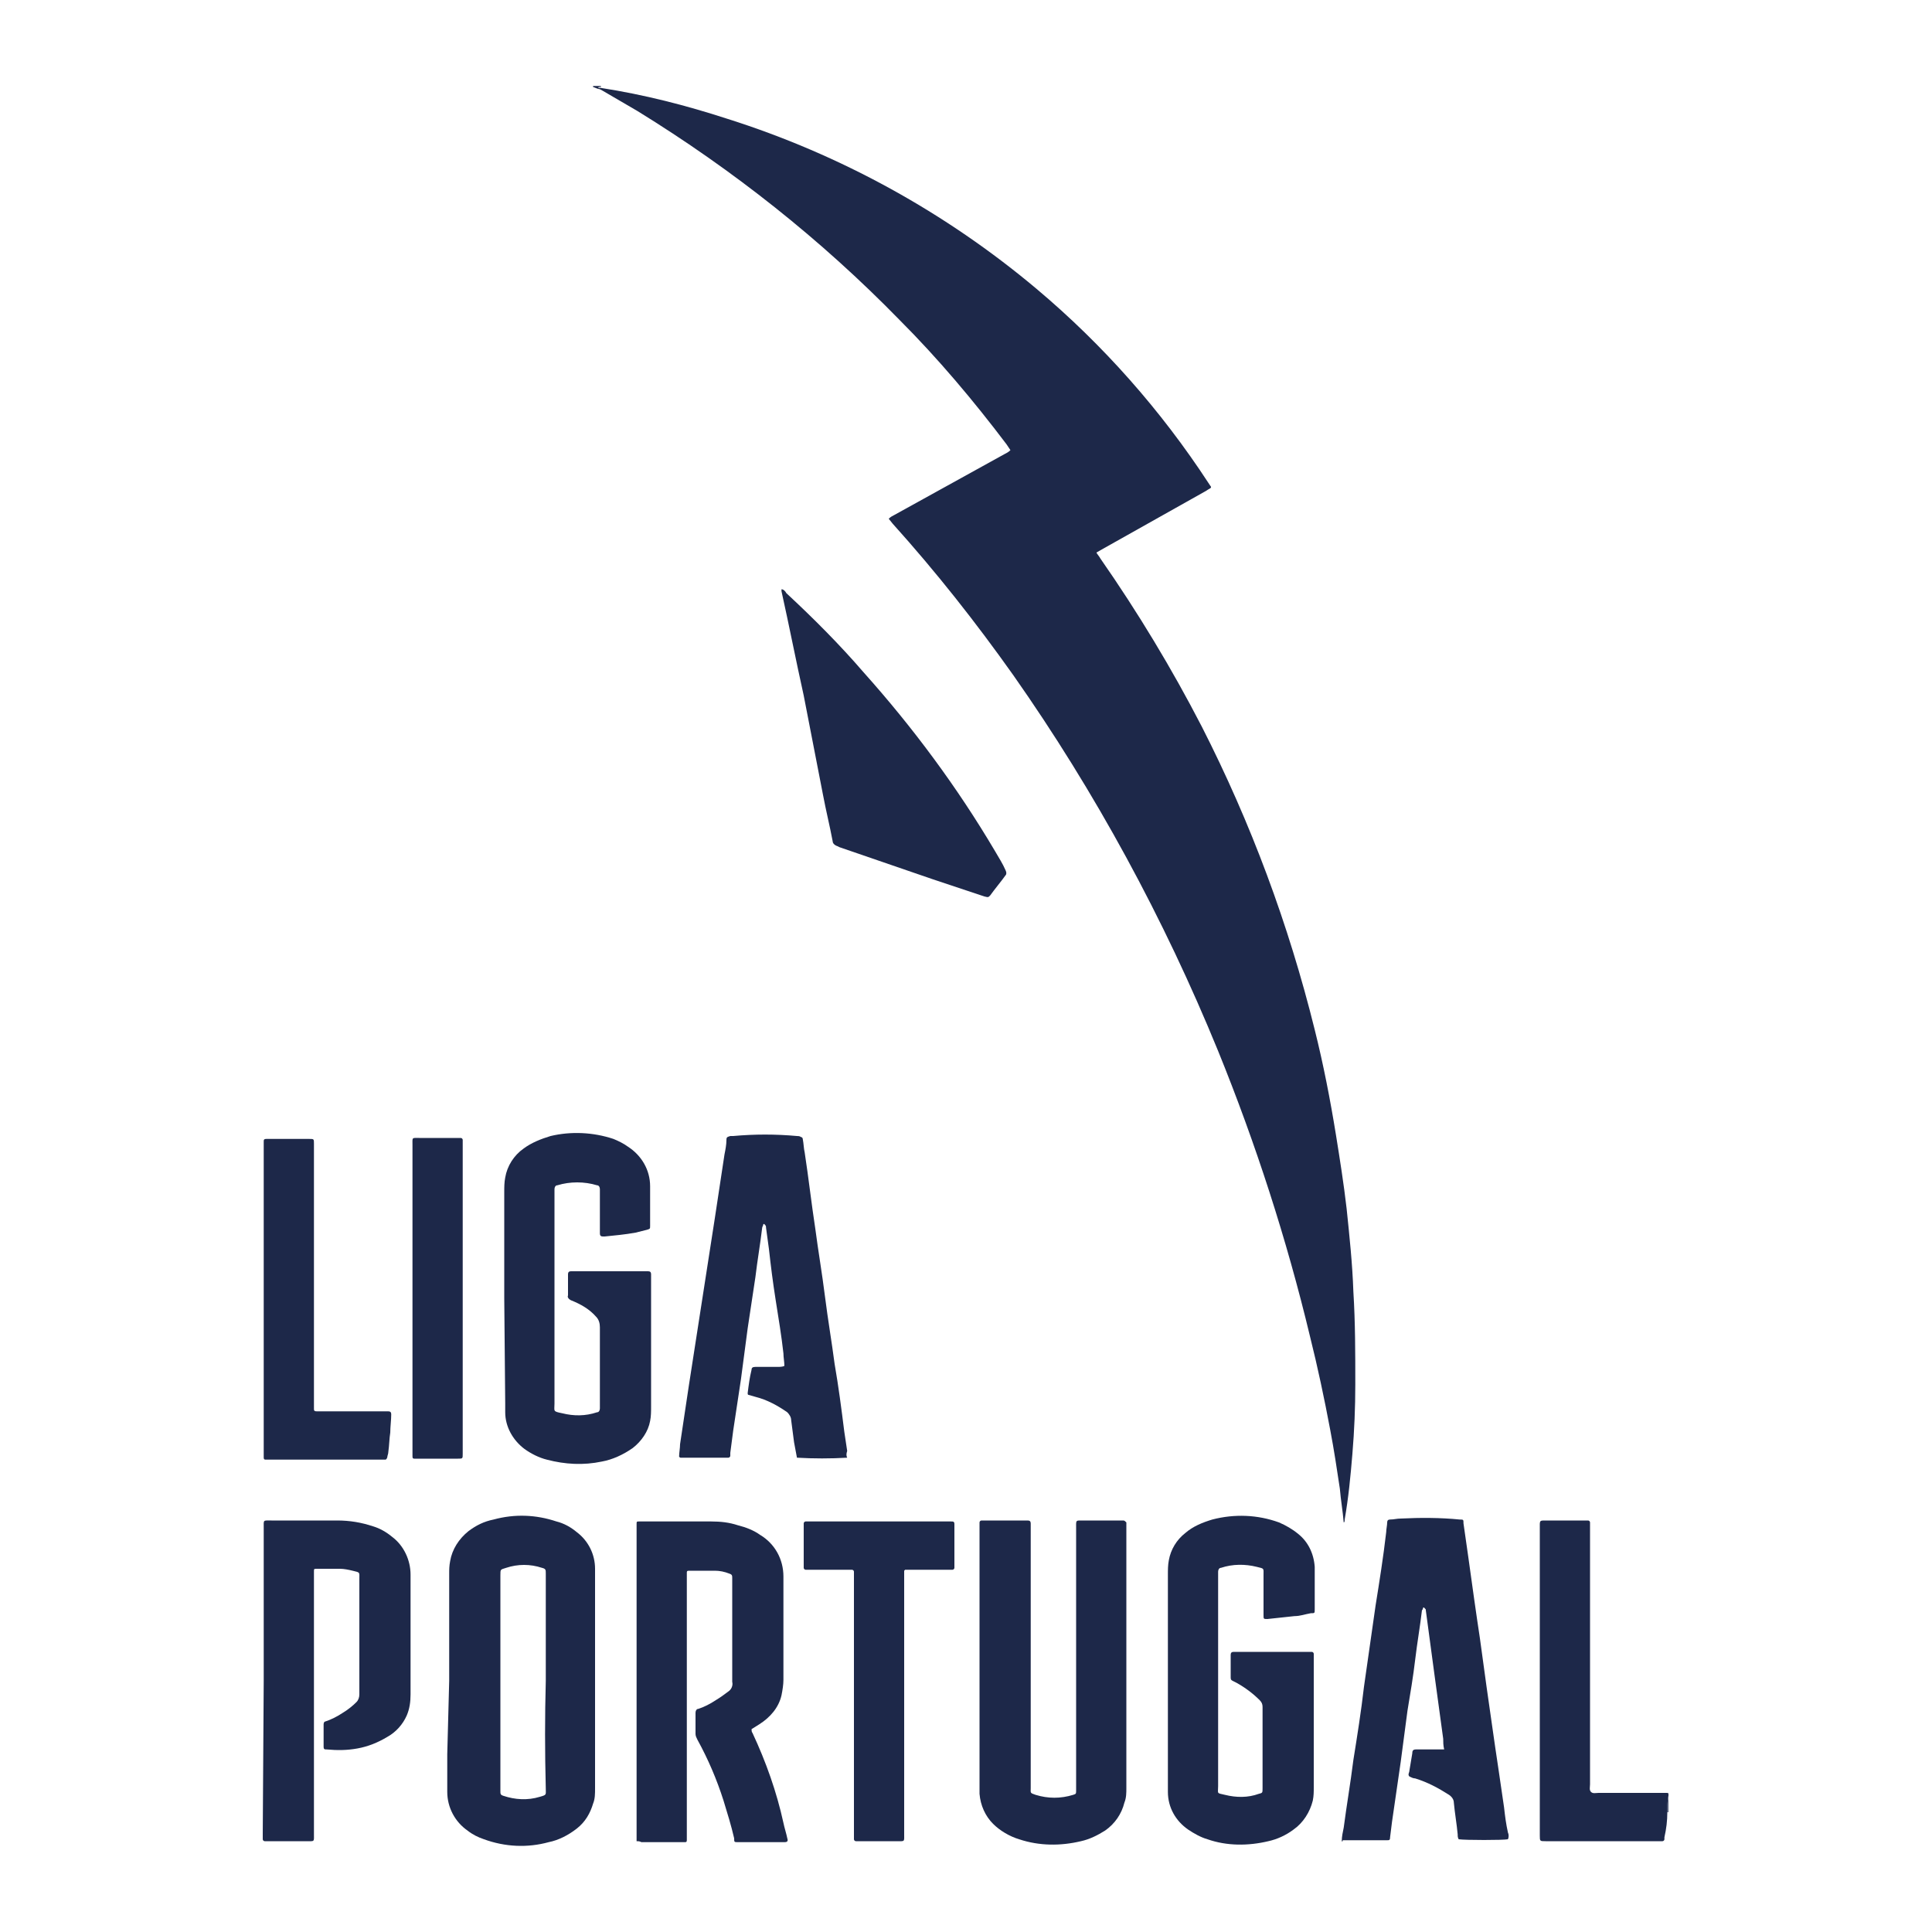 <?xml version="1.0" encoding="UTF-8" standalone="no"?>
<!-- Generator: Adobe Illustrator 25.0.1, SVG Export Plug-In . SVG Version: 6.00 Build 0)  -->

<svg
   xmlns:dc="http://purl.org/dc/elements/1.1/"
   xmlns:cc="http://creativecommons.org/ns#"
   xmlns:rdf="http://www.w3.org/1999/02/22-rdf-syntax-ns#"
   xmlns:svg="http://www.w3.org/2000/svg"
   xmlns="http://www.w3.org/2000/svg"
   xmlns:sodipodi="http://sodipodi.sourceforge.net/DTD/sodipodi-0.dtd"
   xmlns:inkscape="http://www.inkscape.org/namespaces/inkscape"
   version="1.0"
   id="Layer_1"
   x="0px"
   y="0px"
   viewBox="0 0 200 200"
   xml:space="preserve"
   sodipodi:docname="Primeira Liga Portugal.svg"
   width="200"
   height="200"
   inkscape:version="0.92.4 (5da689c313, 2019-01-14)"><defs
   id="defs41" /><sodipodi:namedview
   pagecolor="#ffffff"
   bordercolor="#666666"
   borderopacity="1"
   objecttolerance="10"
   gridtolerance="10"
   guidetolerance="10"
   inkscape:pageopacity="0"
   inkscape:pageshadow="2"
   inkscape:window-width="1632"
   inkscape:window-height="754"
   id="namedview39"
   showgrid="false"
   inkscape:pagecheckerboard="true"
   fit-margin-top="2"
   fit-margin-left="19"
   fit-margin-right="19"
   fit-margin-bottom="2"
   inkscape:zoom="0.99705882"
   inkscape:cx="197.69335"
   inkscape:cy="100"
   inkscape:window-x="0"
   inkscape:window-y="1"
   inkscape:window-maximized="0"
   inkscape:current-layer="Layer_1" />
<style
   type="text/css"
   id="style2">
	.st0{fill:#1D2849;}
	.st1{fill:none;}
</style>
















<g
   id="g867"><path
     style="fill:#1d2849"
     inkscape:connector-curvature="0"
     id="path4"
     d="m 172.7,187.6 h -0.1 c 0,-0.5 0,-1.1 0.1,-1.6 0,-0.1 0.1,-0.3 -0.1,-0.4 h 0.1 z"
     class="st0" /><path
     style="fill:#1d2849"
     inkscape:connector-curvature="0"
     id="path6"
     d="m 65.9,190.6 c 0,-0.2 0,-0.4 0,-0.6 v -32.2 c 0,-0.3 0,-0.3 0.3,-0.3 h 0.3 c 2.4,0 4.7,0 7.1,0 1,0 1.9,0.1 2.8,0.4 0.8,0.2 1.6,0.5 2.3,1 1.5,0.9 2.4,2.5 2.4,4.3 0,0.6 0,1.2 0,1.8 0,3 0,6 0,8.9 0,0.5 -0.1,1.1 -0.2,1.6 -0.3,1.3 -1.2,2.3 -2.3,3 l -0.8,0.5 c 0,0.1 0,0.3 0.1,0.4 1.4,3 2.5,6.1 3.2,9.3 0.1,0.5 0.3,1.1 0.4,1.6 0.1,0.3 0,0.4 -0.3,0.4 h -4.8 c -0.4,0 -0.4,0 -0.4,-0.4 -0.3,-1.3 -0.7,-2.6 -1.1,-3.9 -0.7,-2.2 -1.6,-4.3 -2.7,-6.3 -0.1,-0.2 -0.2,-0.4 -0.2,-0.6 0,-0.7 0,-1.5 0,-2.2 0,-0.2 0.1,-0.4 0.3,-0.4 0.6,-0.2 1.2,-0.5 1.8,-0.9 0.5,-0.3 0.9,-0.6 1.3,-0.9 0.3,-0.2 0.5,-0.6 0.4,-1 0,-2.5 0,-5 0,-7.5 0,-1.1 0,-2.1 0,-3.2 0,-0.3 0,-0.4 -0.3,-0.5 -0.5,-0.2 -1,-0.3 -1.5,-0.3 -0.9,0 -1.8,0 -2.7,0 -0.2,0 -0.2,0.1 -0.2,0.2 0,0.1 0,0.4 0,0.6 v 27.1 c 0,0.2 -0.1,0.2 -0.2,0.2 h -4.5 c -0.2,-0.1 -0.3,-0.1 -0.5,-0.1 z"
     class="st0" /><path
     style="fill:#1d2849"
     inkscape:connector-curvature="0"
     id="path8"
     d="m 46.5,174 v -11.1 c 0,-0.4 0,-0.8 0.1,-1.3 0.2,-1.2 0.9,-2.3 1.9,-3.1 0.8,-0.6 1.6,-1 2.6,-1.2 2.2,-0.6 4.4,-0.5 6.5,0.2 0.8,0.2 1.5,0.6 2.1,1.1 1.2,0.9 1.9,2.3 1.9,3.8 0,0.2 0,0.4 0,0.5 v 22.2 c 0,0.6 0,1.1 -0.2,1.6 -0.3,1 -0.8,1.9 -1.7,2.6 -0.9,0.7 -1.9,1.2 -2.9,1.4 -2.2,0.6 -4.5,0.5 -6.7,-0.3 -0.6,-0.2 -1.2,-0.5 -1.7,-0.9 -1.3,-0.9 -2.1,-2.4 -2.1,-4 0,-1.3 0,-2.6 0,-3.9 z m 10,0 v -8.4 c 0,-0.9 0,-1.8 0,-2.7 0,-0.4 0,-0.5 -0.4,-0.6 -1.2,-0.4 -2.5,-0.4 -3.7,0 -0.6,0.2 -0.6,0.1 -0.6,0.8 v 21.8 c 0,0.2 0,0.3 0,0.5 0,0.3 0,0.4 0.3,0.5 1.2,0.4 2.5,0.5 3.8,0.1 0.7,-0.2 0.6,-0.2 0.6,-0.8 -0.1,-3.9 -0.1,-7.5 0,-11.2 z"
     class="st0" /><path
     style="fill:#1d2849"
     inkscape:connector-curvature="0"
     id="path10"
     d="m 126.1,174 c 0,3.6 0,7.3 0,10.9 0,0.8 -0.2,0.7 0.7,0.9 1.2,0.3 2.4,0.3 3.5,-0.1 0.4,-0.1 0.4,-0.1 0.4,-0.6 0,-2.8 0,-5.6 0,-8.4 0,-0.3 -0.1,-0.5 -0.3,-0.7 -0.7,-0.7 -1.5,-1.3 -2.4,-1.8 l -0.4,-0.2 c -0.2,-0.1 -0.2,-0.2 -0.2,-0.4 v -2.3 c 0,-0.2 0.1,-0.3 0.3,-0.3 h 8.1 c 0.1,0 0.2,0.1 0.2,0.2 0,0 0,0 0,0 0,0.2 0,0.3 0,0.5 V 185 c 0,0.5 0,0.9 -0.1,1.4 -0.3,1.2 -1,2.3 -2,3 -0.8,0.6 -1.7,1 -2.6,1.2 -2.1,0.5 -4.3,0.5 -6.3,-0.2 -0.7,-0.2 -1.4,-0.6 -2,-1 -1.3,-0.9 -2.1,-2.3 -2.1,-3.9 0,-0.2 0,-0.4 0,-0.6 V 163 c 0,-0.5 0,-1 0.1,-1.5 0.2,-1.1 0.8,-2.1 1.7,-2.8 0.8,-0.7 1.8,-1.1 2.8,-1.4 2.3,-0.6 4.7,-0.5 6.9,0.3 0.7,0.3 1.4,0.7 2,1.2 1,0.8 1.6,2 1.7,3.4 0,0.1 0,0.2 0,0.3 0,1.4 0,2.7 0,4.1 0,0.4 0,0.4 -0.4,0.4 -0.6,0.1 -1.1,0.3 -1.7,0.3 -0.9,0.1 -1.9,0.2 -2.8,0.3 -0.4,0 -0.4,0 -0.4,-0.4 0,-1.4 0,-2.8 0,-4.1 0,-0.8 0.1,-0.7 -0.7,-0.9 -1.2,-0.3 -2.5,-0.3 -3.7,0.1 -0.2,0 -0.3,0.2 -0.3,0.4 0,0.1 0,0.3 0,0.5 z"
     class="st0" /><path
     style="fill:#1d2849"
     inkscape:connector-curvature="0"
     id="path12"
     d="m 52.2,134.4 v -11 c 0,-0.5 0,-1 0.1,-1.5 0.2,-1.2 0.9,-2.3 1.9,-3 0.8,-0.6 1.8,-1 2.8,-1.3 2.1,-0.5 4.4,-0.4 6.5,0.3 0.5,0.2 1.1,0.5 1.5,0.8 1.4,0.9 2.3,2.4 2.3,4.1 0,1.4 0,2.8 0,4.1 0,0.3 0,0.3 -0.3,0.4 -0.4,0.1 -0.8,0.2 -1.2,0.3 -1.1,0.2 -2.2,0.3 -3.2,0.4 h -0.2 c -0.2,0 -0.3,-0.1 -0.3,-0.3 v -3 c 0,-0.5 0,-1.1 0,-1.6 0,-0.2 -0.1,-0.4 -0.3,-0.4 -1.3,-0.4 -2.8,-0.4 -4.1,0 -0.2,0 -0.3,0.2 -0.3,0.4 0,0.1 0,0.3 0,0.4 0,7.2 0,14.5 0,21.8 0,0.8 -0.2,0.8 0.8,1 1.2,0.3 2.4,0.3 3.6,-0.1 0.2,0 0.3,-0.2 0.3,-0.4 0,-0.1 0,-0.2 0,-0.3 0,-2.7 0,-5.4 0,-8.1 0,-0.4 -0.1,-0.8 -0.4,-1.1 -0.7,-0.8 -1.6,-1.3 -2.6,-1.7 -0.2,-0.1 -0.4,-0.3 -0.3,-0.5 0,-0.7 0,-1.5 0,-2.2 0,-0.2 0.1,-0.3 0.3,-0.3 h 8 c 0.2,0 0.3,0.1 0.3,0.3 0,0.2 0,0.3 0,0.5 0,4.4 0,8.8 0,13.2 0,0.5 0,1 -0.1,1.5 -0.2,1.1 -0.9,2.1 -1.8,2.8 -1,0.7 -2.1,1.2 -3.2,1.4 -1.9,0.4 -3.8,0.3 -5.7,-0.2 -0.8,-0.2 -1.6,-0.6 -2.3,-1.1 -1.2,-0.9 -2,-2.3 -2,-3.8 0,-0.3 0,-0.6 0,-0.9 z"
     class="st0" /><path
     style="fill:#1d2849"
     inkscape:connector-curvature="0"
     id="path14"
     d="m 101.4,171.8 v -13.6 c 0,-0.2 0,-0.4 0,-0.6 0,-0.1 0.1,-0.2 0.2,-0.2 0,0 0,0 0.1,0 h 4.7 c 0.2,0 0.3,0.1 0.3,0.3 0,0.2 0,0.4 0,0.6 v 26.8 c 0,0.5 -0.1,0.5 0.5,0.7 1.3,0.4 2.6,0.4 3.9,0 0.3,-0.1 0.3,-0.1 0.3,-0.5 0,-0.4 0,-0.4 0,-0.5 v -26.5 c 0,-1 -0.1,-0.9 0.8,-0.9 h 4.1 c 0.1,0 0.2,0.1 0.3,0.2 0,0 0,0 0,0 0,0.1 0,0.1 0,0.2 0,0.1 0,0.2 0,0.3 0,9 0,18 0,27 0,0.5 0,1 -0.2,1.5 -0.3,1.2 -1,2.2 -2,2.9 -0.8,0.5 -1.6,0.9 -2.5,1.1 -2.1,0.5 -4.3,0.5 -6.4,-0.2 -1,-0.3 -2,-0.9 -2.7,-1.6 -0.8,-0.8 -1.3,-1.9 -1.4,-3.1 0,-0.3 0,-0.5 0,-0.8 z"
     class="st0" /><path
     style="fill:#1d2849"
     inkscape:connector-curvature="0"
     id="path16"
     d="m 138.9,190.6 c 0,-0.5 0.1,-0.9 0.2,-1.4 0.3,-2.3 0.7,-4.6 1,-7 0.4,-2.5 0.8,-5 1.1,-7.6 0.4,-2.8 0.8,-5.6 1.2,-8.4 0.4,-2.5 0.8,-5 1.1,-7.6 0,-0.3 0.1,-0.7 0.1,-1 0,-0.2 0.1,-0.3 0.3,-0.3 0,0 0,0 0,0 0.4,0 0.7,-0.1 1.1,-0.1 2,-0.1 4.1,-0.1 6.1,0.1 0.4,0 0.4,0 0.4,0.4 l 0.5,3.5 c 0.2,1.4 0.4,2.9 0.6,4.3 0.2,1.4 0.4,2.8 0.6,4.1 l 0.7,5.1 c 0.2,1.4 0.4,2.8 0.6,4.2 0.2,1.4 0.4,2.8 0.6,4.1 0.2,1.3 0.4,2.8 0.6,4.1 0.1,0.9 0.2,1.7 0.4,2.6 0.1,0.2 0.1,0.5 0,0.7 -0.5,0.1 -4.4,0.1 -5.1,0 -0.1,-0.2 -0.1,-0.3 -0.1,-0.5 -0.1,-1.1 -0.3,-2.2 -0.4,-3.3 0,-0.3 -0.2,-0.6 -0.5,-0.8 -1.1,-0.7 -2.2,-1.3 -3.5,-1.7 -0.2,0 -0.4,-0.1 -0.6,-0.2 -0.2,-0.2 0,-0.4 0,-0.6 0.1,-0.6 0.2,-1.2 0.3,-1.8 0,-0.3 0.1,-0.4 0.4,-0.4 h 2.3 0.6 c -0.1,-0.4 -0.1,-0.8 -0.1,-1.1 -0.3,-2.2 -0.6,-4.4 -0.9,-6.6 l -0.9,-6.7 c 0,-0.1 0,-0.1 -0.1,-0.2 0,0 -0.1,-0.1 -0.1,-0.1 0,0 -0.1,0 -0.1,0.1 0,0.1 -0.1,0.2 -0.1,0.2 -0.2,1.7 -0.5,3.4 -0.7,5.1 -0.2,1.7 -0.5,3.5 -0.8,5.3 l -0.7,5.3 c -0.3,2.1 -0.6,4.1 -0.9,6.2 l -0.2,1.6 c 0,0.3 -0.1,0.3 -0.3,0.3 H 139 c 0,0.2 -0.1,0.1 -0.1,0.1 z"
     class="st0" /><path
     style="fill:#1d2849"
     inkscape:connector-curvature="0"
     id="path18"
     d="m 87.7,150.9 c -1.7,0.1 -3.5,0.1 -5.2,0 -0.1,-0.5 -0.2,-1.1 -0.3,-1.6 -0.1,-0.8 -0.2,-1.5 -0.3,-2.3 0,-0.3 -0.2,-0.6 -0.4,-0.8 -1,-0.7 -2.1,-1.3 -3.3,-1.6 l -0.7,-0.2 c -0.1,0 -0.1,-0.1 -0.1,-0.2 0,0 0,0 0,0 0.1,-0.8 0.2,-1.6 0.4,-2.4 0,-0.2 0.1,-0.3 0.4,-0.3 h 2.3 c 0.2,0 0.5,0 0.7,-0.1 0,-0.4 -0.1,-0.9 -0.1,-1.3 -0.2,-1.8 -0.5,-3.6 -0.8,-5.5 -0.3,-1.9 -0.5,-3.5 -0.7,-5.3 -0.1,-0.7 -0.2,-1.5 -0.3,-2.2 0,-0.1 0,-0.2 -0.1,-0.3 0,0 -0.1,-0.1 -0.1,-0.1 0,0 -0.1,0 -0.1,0.1 0,0.1 -0.1,0.2 -0.1,0.3 -0.2,1.7 -0.5,3.4 -0.7,5.1 l -0.8,5.3 -0.7,5.3 -0.8,5.3 c -0.1,0.8 -0.2,1.5 -0.3,2.3 0,0.1 0,0.2 0,0.3 0,0.1 -0.1,0.2 -0.2,0.2 h -4.9 c -0.1,0 -0.1,0 -0.2,-0.1 0,-0.4 0.1,-0.9 0.1,-1.3 0.3,-2 0.6,-4 0.9,-6 l 0.9,-5.8 c 0.3,-1.9 0.6,-3.9 0.9,-5.8 0.3,-1.9 0.6,-3.9 0.9,-5.8 l 1,-6.6 c 0.1,-0.5 0.2,-1 0.2,-1.5 0,-0.3 0.1,-0.3 0.4,-0.4 h 0.3 c 2.2,-0.2 4.4,-0.2 6.6,0 0.1,0 0.3,0 0.4,0.1 0.1,0 0.2,0.1 0.2,0.2 0.1,0.5 0.1,1 0.2,1.4 0.4,2.6 0.7,5.3 1.1,7.9 0.3,2.3 0.7,4.6 1,7 0.3,2.4 0.7,4.7 1,7 0.4,2.3 0.7,4.6 1,7 0.1,0.7 0.2,1.3 0.3,2 -0.1,0.3 -0.1,0.5 0,0.7 z"
     class="st0" /><path
     style="fill:#1d2849"
     inkscape:connector-curvature="0"
     id="path20"
     d="m 27.3,174 v -15.8 c 0,-0.9 -0.1,-0.8 0.8,-0.8 2.3,0 4.5,0 6.8,0 1.3,0 2.5,0.2 3.7,0.6 0.7,0.2 1.4,0.6 2,1.1 1.2,0.9 1.9,2.4 1.9,3.9 v 12.4 c 0,0.8 -0.1,1.5 -0.4,2.2 -0.4,0.9 -1.1,1.7 -2,2.2 -1,0.6 -2,1 -3.1,1.2 -1.1,0.2 -2.1,0.2 -3.2,0.1 -0.2,0 -0.3,0 -0.3,-0.3 v -2.3 c 0,-0.2 0.1,-0.3 0.2,-0.3 0.6,-0.2 1.2,-0.5 1.8,-0.9 0.5,-0.3 1,-0.7 1.4,-1.1 0.2,-0.2 0.3,-0.5 0.3,-0.8 0,-0.5 0,-1 0,-1.5 0,-3.5 0,-7 0,-10.4 0,-0.8 0.1,-0.7 -0.7,-0.9 -0.4,-0.1 -0.9,-0.2 -1.3,-0.2 h -2.4 c -0.3,0 -0.3,0 -0.3,0.3 v 27.1 c 0,0.9 0.1,0.8 -0.8,0.8 h -4.3 c -0.1,0 -0.2,-0.1 -0.2,-0.2 0,-0.2 0,-0.4 0,-0.6 z"
     class="st0" /><path
     style="fill:#1d2849"
     inkscape:connector-curvature="0"
     id="path22"
     d="m 88.4,176.5 v -13.2 c 0,-0.2 0,-0.4 0,-0.6 0,-0.1 -0.1,-0.2 -0.2,-0.2 0,0 0,0 0,0 h -4.8 c -0.1,0 -0.2,-0.1 -0.2,-0.2 v -4.4 c 0,-0.1 0,-0.1 0,-0.2 0,-0.1 0.1,-0.2 0.2,-0.2 0,0 0,0 0,0 h 15 c 0.3,0 0.4,0 0.4,0.3 v 4 c 0,0.1 0,0.3 0,0.5 0,0.1 -0.1,0.2 -0.2,0.2 0,0 0,0 0,0 h -4.4 c -0.2,0 -0.3,0 -0.5,0 0,0 -0.1,0.1 -0.1,0.1 0,0.1 0,0.1 0,0.2 v 27 c 0,0.9 0.1,0.8 -0.8,0.8 h -4.2 c -0.1,0 -0.2,-0.1 -0.2,-0.2 0,0 0,0 0,0 0,-0.2 0,-0.4 0,-0.6 z"
     class="st0" /><path
     style="fill:#1d2849"
     inkscape:connector-curvature="0"
     id="path24"
     d="m 172.6,185.6 c 0.2,0.1 0.1,0.3 0.1,0.4 -0.1,0.5 -0.1,1.1 -0.1,1.6 0,0.9 -0.1,1.7 -0.3,2.6 v 0.2 c 0,0.1 -0.1,0.2 -0.2,0.2 H 160 c -0.6,0 -0.6,0 -0.6,-0.6 v -11.7 c 0,-6.7 0,-13.3 0,-20 0,-1 -0.1,-0.9 0.9,-0.9 h 4.1 c 0.1,0 0.2,0.1 0.2,0.2 0,0 0,0 0,0 0,0.2 0,0.4 0,0.6 0,8.8 0,17.7 0,26.5 0,0.3 -0.1,0.6 0.1,0.8 0.2,0.2 0.5,0.1 0.8,0.1 z"
     class="st0" /><path
     style="fill:#1d2849"
     inkscape:connector-curvature="0"
     id="path26"
     d="m 27.3,134.4 v -16.2 c 0,-0.2 0,-0.3 0.3,-0.3 H 32 c 0.5,0 0.5,0 0.5,0.5 v 27.4 c 0,0.2 0,0.3 0.3,0.3 h 7.4 c 0.2,0 0.3,0.1 0.3,0.3 0,0.6 -0.1,1.3 -0.1,1.9 -0.1,0.6 -0.1,1.3 -0.2,2 0,0.2 -0.1,0.4 -0.1,0.5 0,0.1 -0.1,0.3 -0.2,0.3 0,0 0,0 -0.1,0 -0.2,0 -0.3,0 -0.5,0 H 27.5 c -0.2,0 -0.2,-0.1 -0.2,-0.3 z"
     class="st0" /><path
     style="fill:#1d2849"
     inkscape:connector-curvature="0"
     id="path28"
     d="m 42.7,134.4 v -15.8 c 0,-0.9 -0.1,-0.8 0.7,-0.8 h 3.8 c 0.2,0 0.4,0 0.5,0 0.1,0 0.2,0.1 0.2,0.2 0,0.2 0,0.3 0,0.5 v 32 c 0,0.5 0,0.5 -0.5,0.5 h -4.5 c -0.2,0 -0.2,-0.1 -0.2,-0.3 z"
     class="st0" /><path
     style="fill:#1d2849"
     inkscape:connector-curvature="0"
     id="path30"
     d="M 61.9,9.2 61.4,9 c 0,0 -0.1,-0.1 0.1,-0.1 h 0.7 V 9 H 62 c 0,0 -0.1,0.1 -0.1,0.2 z"
     class="st0" /><path
     style="fill:#1d2849"
     inkscape:connector-curvature="0"
     id="path32"
     d="m 61.9,9.2 c 0,-0.1 0,-0.1 0.1,-0.1 h 0.2 c 4.5,0.7 8.8,1.8 13.1,3.2 11.7,3.7 22.6,9.7 32,17.6 6.9,5.8 12.9,12.6 17.8,20.1 l 0.2,0.3 c 0.1,0.1 0.1,0.2 -0.1,0.3 -0.2,0.1 -0.3,0.2 -0.5,0.3 l -10.5,5.9 -0.7,0.4 c 0.1,0.2 0.3,0.4 0.4,0.6 3.9,5.6 7.4,11.4 10.5,17.4 5.1,10 9,20.5 11.7,31.4 0.9,3.6 1.6,7.2 2.2,10.9 0.4,2.5 0.8,5 1.1,7.6 0.3,2.9 0.6,5.7 0.7,8.6 0.2,3.2 0.2,6.4 0.2,9.6 0,2.4 -0.1,4.8 -0.3,7.2 -0.2,2.4 -0.4,4.5 -0.8,6.8 0,0.1 0,0.3 -0.1,0.3 -0.1,-1.2 -0.3,-2.3 -0.4,-3.5 -0.3,-2 -0.6,-4 -1,-6.1 -0.6,-3.2 -1.3,-6.5 -2.1,-9.7 -2.4,-10 -5.6,-19.9 -9.5,-29.5 C 120.5,95.1 113.4,82 104.9,69.9 101,64.4 96.9,59.2 92.4,54.2 L 92,53.7 c 0.2,-0.2 0.4,-0.3 0.6,-0.4 L 104,47 c 0.2,-0.1 0.4,-0.2 0.6,-0.4 L 104.2,46 C 100.8,41.5 97.1,37.1 93.1,33.1 85,24.8 75.9,17.6 66,11.5 64.8,10.8 63.6,10.1 62.4,9.4 62.2,9.3 62.1,9.2 61.9,9.2 Z"
     class="st0" /><path
     style="fill:#1d2849"
     inkscape:connector-curvature="0"
     id="path34"
     d="m 80.9,61 c 0.2,0 0.4,0.2 0.5,0.4 2.8,2.6 5.5,5.3 8,8.2 5.1,5.7 9.7,11.9 13.6,18.5 0.4,0.7 0.8,1.3 1.1,2 0.1,0.2 0.1,0.4 0,0.5 -0.5,0.7 -1.1,1.4 -1.6,2.1 -0.2,0.2 -0.2,0.2 -0.6,0.1 L 96.5,91 86.9,87.7 86.7,87.6 c -0.3,-0.1 -0.5,-0.3 -0.5,-0.5 -0.3,-1.6 -0.7,-3.2 -1,-4.8 L 83.2,72 c -0.8,-3.6 -1.5,-7.2 -2.3,-10.8 0,-0.1 0,-0.1 0,-0.2 z"
     class="st0" /><rect
     style="fill:none"
     id="rect36"
     height="196"
     width="162"
     class="st1"
     y="2"
     x="19" /></g>
</svg>